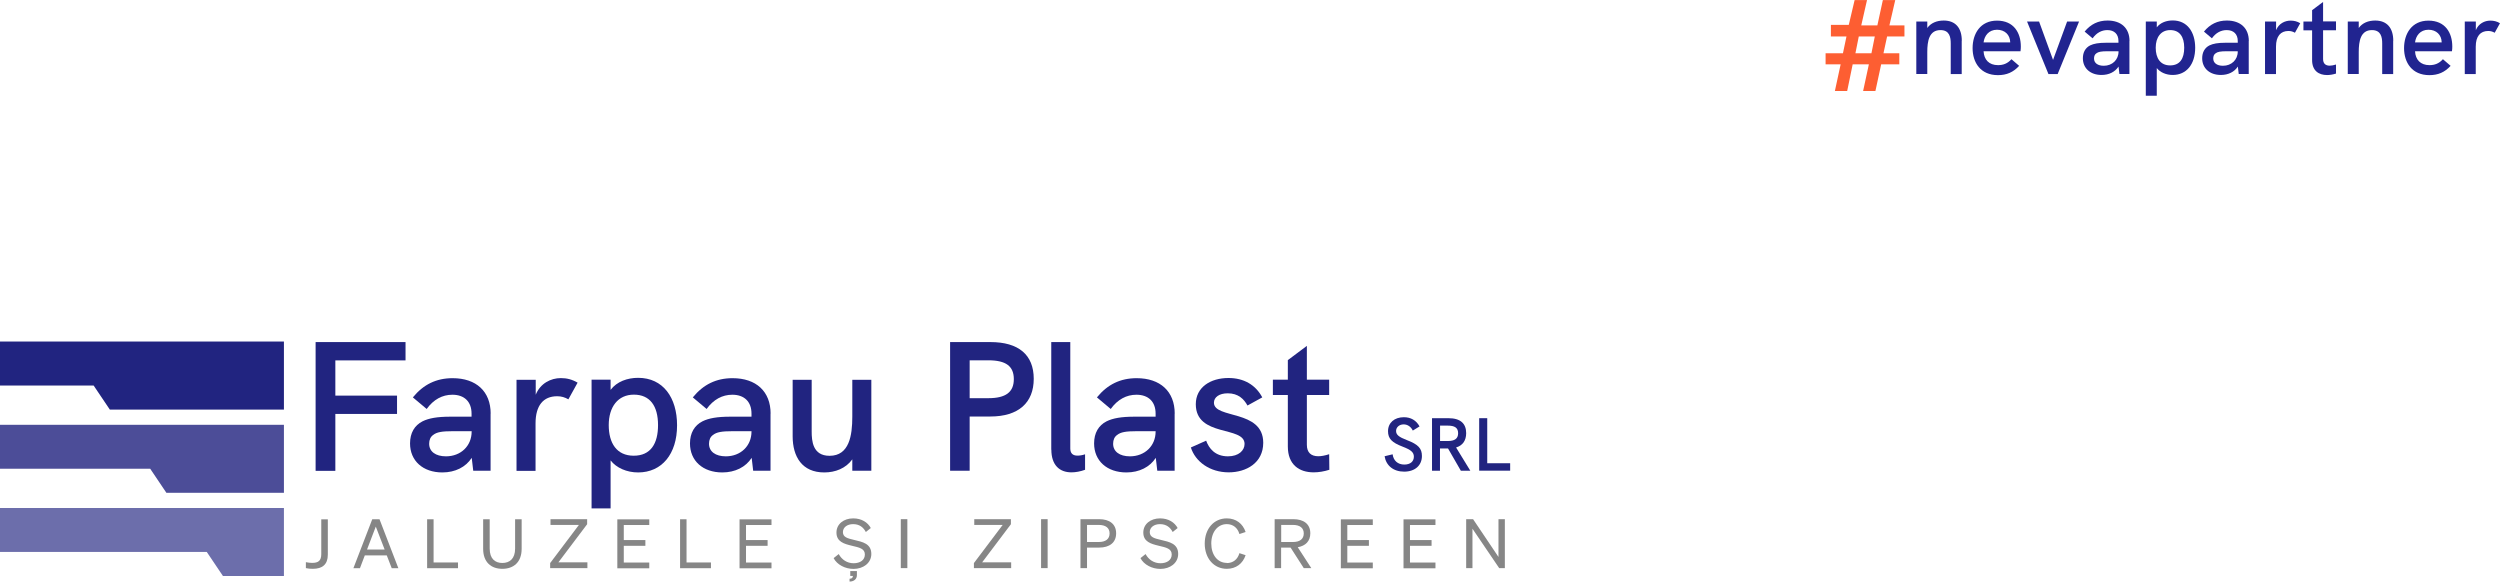 <?xml version="1.0" encoding="UTF-8"?>
<svg xmlns="http://www.w3.org/2000/svg" id="Layer_2" data-name="Layer 2" viewBox="0 0 282.47 65.71">
  <defs>
    <style>
      .cls-1 {
        fill: #212490;
      }

      .cls-2 {
        fill: #6c6eab;
      }

      .cls-3 {
        fill: #868686;
      }

      .cls-4 {
        fill: #4c4d98;
      }

      .cls-5 {
        fill: #fd5e32;
      }

      .cls-6 {
        fill: #212480;
      }
    </style>
  </defs>
  <g id="Layer_1-2" data-name="Layer 1">
    <g>
      <g>
        <path class="cls-5" d="M207.97,7.27h-1.7v-1.25h1.96l.4-1.9h-1.76v-1.31h2.02l.66-2.8h1.4l-.65,2.86h1.82l.62-2.86h1.4l-.66,2.86h1.7v1.25h-1.96l-.41,1.9h1.79v1.25h-2.05l-.65,3.01h-1.39l.65-3.01h-1.83l-.62,3.01h-1.39l.65-3.01ZM211.45,6.02l.38-1.9h-1.81l-.38,1.9h1.81Z"></path>
        <g>
          <path class="cls-1" d="M221.65,4.6v3.77h-1.24v-3.46c0-.7-.13-1.51-1.16-1.51-1.28,0-1.49,1.23-1.49,2.49v2.47h-1.24V2.43h1.24v.73c.41-.57,1.08-.84,1.86-.84,1.31,0,2.04.82,2.04,2.28Z"></path>
          <path class="cls-1" d="M228.29,5.79h-4.17c.05.95.61,1.57,1.63,1.57.58,0,1.07-.17,1.52-.67l.87.75c-.67.73-1.42,1.05-2.4,1.05-1.96,0-2.86-1.42-2.86-3.05s.87-3.11,2.76-3.11,2.69,1.37,2.69,2.93c0,.18-.01.36-.04.54ZM227.13,4.79v-.02c-.02-.84-.61-1.41-1.49-1.41-.95,0-1.43.7-1.52,1.43h3.01Z"></path>
          <path class="cls-1" d="M229.03,2.43h1.36l1.58,4.34,1.59-4.34h1.35l-2.42,5.94h-1.04l-2.42-5.94Z"></path>
          <path class="cls-1" d="M240.6,4.63v3.73h-1.13l-.1-.84c-.39.6-1.07.95-1.92.95-1.27,0-2.11-.76-2.11-1.89,0-.67.29-1.18.82-1.45.41-.2.96-.3,1.81-.3h1.39v-.2c0-.77-.47-1.23-1.25-1.23-.65,0-1.23.31-1.67.93l-.9-.76c.69-.84,1.53-1.25,2.59-1.25,1.54,0,2.48.87,2.48,2.31ZM239.36,5.81v-.02h-1.24c-.69,0-1.04.06-1.26.24-.18.12-.26.33-.26.58,0,.51.42.82,1.1.82.96,0,1.67-.67,1.67-1.61Z"></path>
          <path class="cls-1" d="M248.03,5.4c0,1.88-1,3.07-2.54,3.07-.75,0-1.42-.3-1.8-.78v3.13h-1.24V2.43h1.24v.66c.41-.54,1.1-.78,1.8-.78,1.63,0,2.54,1.29,2.54,3.1ZM246.79,5.39c0-1.25-.53-1.99-1.58-1.99s-1.64.81-1.64,1.99.52,2,1.63,2,1.59-.78,1.59-2Z"></path>
          <path class="cls-1" d="M254.08,4.63v3.73h-1.13l-.1-.84c-.39.6-1.07.95-1.92.95-1.27,0-2.11-.76-2.11-1.89,0-.67.29-1.18.82-1.45.41-.2.96-.3,1.81-.3h1.39v-.2c0-.77-.47-1.23-1.25-1.23-.65,0-1.23.31-1.67.93l-.9-.76c.69-.84,1.53-1.25,2.59-1.25,1.54,0,2.48.87,2.48,2.31ZM252.83,5.81v-.02h-1.24c-.69,0-1.04.06-1.26.24-.18.12-.26.33-.26.58,0,.51.42.82,1.1.82.96,0,1.67-.67,1.67-1.61Z"></path>
          <path class="cls-1" d="M259.9,2.62l-.6,1.08c-.23-.13-.46-.2-.73-.2-.89,0-1.41.59-1.41,1.77v3.1h-1.24V2.43h1.25v.98c.3-.75.99-1.08,1.64-1.08.39,0,.73.08,1.1.3Z"></path>
          <path class="cls-1" d="M263.95,8.31c-.35.11-.7.17-1.02.17-.94,0-1.69-.49-1.69-1.69v-3.36h-.98v-1h.98v-1.28l1.24-.93v2.2h1.46v1h-1.46v3.25c0,.51.28.75.75.75.21,0,.45-.05.71-.13v1.01Z"></path>
          <path class="cls-1" d="M270.4,4.6v3.77h-1.24v-3.46c0-.7-.13-1.51-1.16-1.51-1.28,0-1.49,1.23-1.49,2.49v2.47h-1.24V2.43h1.24v.73c.41-.57,1.08-.84,1.86-.84,1.31,0,2.04.82,2.04,2.28Z"></path>
          <path class="cls-1" d="M277.04,5.79h-4.17c.05.95.61,1.57,1.63,1.57.58,0,1.07-.17,1.52-.67l.87.75c-.67.73-1.42,1.05-2.4,1.05-1.96,0-2.86-1.42-2.86-3.05s.87-3.11,2.76-3.11,2.69,1.37,2.69,2.93c0,.18-.01.36-.04.54ZM275.88,4.79v-.02c-.02-.84-.61-1.41-1.49-1.41-.95,0-1.43.7-1.52,1.43h3.01Z"></path>
          <path class="cls-1" d="M282.47,2.62l-.6,1.08c-.23-.13-.46-.2-.73-.2-.89,0-1.41.59-1.41,1.77v3.1h-1.24V2.43h1.25v.98c.3-.75.99-1.08,1.64-1.08.39,0,.73.08,1.1.3Z"></path>
        </g>
      </g>
      <g>
        <g>
          <polygon class="cls-6" points="0 43.56 10.58 43.56 12.41 46.28 32.08 46.28 32.08 38.59 0 38.59 0 43.56"></polygon>
          <polygon class="cls-4" points="0 52.96 16.97 52.96 18.8 55.68 32.08 55.68 32.08 48 0 48 0 52.96"></polygon>
          <polygon class="cls-2" points="0 62.36 23.36 62.36 25.19 65.08 32.08 65.08 32.08 57.4 0 57.4 0 62.36"></polygon>
        </g>
        <g>
          <path class="cls-6" d="M35.66,38.65h10.16v2.07h-7.93v3.98h6.97v2.07h-6.97v6.43h-2.23v-14.54Z"></path>
          <path class="cls-6" d="M55.43,46.72v6.47h-1.96l-.17-1.46c-.67,1.04-1.86,1.65-3.32,1.65-2.19,0-3.65-1.31-3.65-3.28,0-1.17.5-2.04,1.42-2.5.71-.35,1.67-.52,3.13-.52h2.4v-.35c0-1.34-.81-2.13-2.17-2.13-1.13,0-2.13.54-2.9,1.61l-1.56-1.31c1.19-1.46,2.65-2.17,4.49-2.17,2.67,0,4.3,1.5,4.3,4.01ZM53.29,48.76v-.04h-2.15c-1.19,0-1.79.1-2.19.42-.31.21-.46.56-.46,1,0,.88.73,1.42,1.9,1.42,1.67,0,2.9-1.17,2.9-2.8Z"></path>
          <path class="cls-6" d="M65.26,43.24l-1.04,1.88c-.4-.23-.79-.35-1.27-.35-1.54,0-2.44,1.02-2.44,3.07v5.36h-2.15v-10.29h2.17v1.69c.52-1.29,1.71-1.88,2.84-1.88.67,0,1.27.15,1.9.52Z"></path>
          <path class="cls-6" d="M76.5,48.06c0,3.25-1.73,5.32-4.4,5.32-1.29,0-2.46-.52-3.11-1.36v5.42h-2.15v-14.54h2.15v1.15c.71-.94,1.9-1.36,3.11-1.36,2.82,0,4.4,2.23,4.4,5.36ZM74.35,48.03c0-2.17-.92-3.44-2.73-3.44s-2.84,1.4-2.84,3.44.9,3.46,2.82,3.46,2.75-1.36,2.75-3.46Z"></path>
          <path class="cls-6" d="M87.06,46.72v6.47h-1.96l-.17-1.46c-.67,1.04-1.86,1.65-3.32,1.65-2.19,0-3.65-1.31-3.65-3.28,0-1.17.5-2.04,1.42-2.5.71-.35,1.67-.52,3.13-.52h2.4v-.35c0-1.34-.81-2.13-2.17-2.13-1.13,0-2.13.54-2.9,1.61l-1.56-1.31c1.19-1.46,2.65-2.17,4.49-2.17,2.67,0,4.3,1.5,4.3,4.01ZM84.91,48.76v-.04h-2.15c-1.19,0-1.79.1-2.19.42-.31.21-.46.56-.46,1,0,.88.73,1.42,1.9,1.42,1.67,0,2.9-1.17,2.9-2.8Z"></path>
          <path class="cls-6" d="M98.45,42.9v10.29h-2.15v-1.29c-.73,1.02-1.92,1.48-3.17,1.48-2.5,0-3.57-1.77-3.57-4.09v-6.38h2.15v5.84c0,1.04.1,2.75,2.02,2.75,2.23,0,2.57-2.3,2.57-4.42v-4.17h2.15Z"></path>
          <path class="cls-6" d="M107.35,38.65h4.55c3.19,0,4.9,1.44,4.9,4.15s-1.73,4.26-4.9,4.26h-2.34v6.13h-2.21v-14.54ZM111.67,44.99c1.98,0,2.88-.69,2.88-2.15s-.88-2.13-2.88-2.13h-2.11v4.28h2.11Z"></path>
          <path class="cls-6" d="M118.78,50.81v-12.16h2.15v12.02c0,.54.27.81.81.81.25,0,.54-.04.86-.15v1.75c-.52.19-1.06.29-1.54.29-1.34,0-2.27-.81-2.27-2.57Z"></path>
          <path class="cls-6" d="M132.72,46.72v6.47h-1.96l-.17-1.46c-.67,1.04-1.86,1.65-3.32,1.65-2.19,0-3.65-1.31-3.65-3.28,0-1.17.5-2.04,1.42-2.5.71-.35,1.67-.52,3.13-.52h2.4v-.35c0-1.34-.81-2.13-2.17-2.13-1.13,0-2.13.54-2.9,1.61l-1.56-1.31c1.19-1.46,2.65-2.17,4.49-2.17,2.67,0,4.3,1.5,4.3,4.01ZM130.57,48.76v-.04h-2.15c-1.19,0-1.79.1-2.19.42-.31.21-.46.56-.46,1,0,.88.73,1.42,1.9,1.42,1.67,0,2.9-1.17,2.9-2.8Z"></path>
          <path class="cls-6" d="M134.55,50.56l1.73-.77c.31.86,1,1.77,2.46,1.77,1.23,0,1.88-.67,1.88-1.4,0-2.07-5.51-.73-5.51-4.49,0-1.92,1.67-2.96,3.69-2.96,1.73,0,3.07.77,3.82,2.19l-1.67.92c-.4-.73-1.04-1.38-2.23-1.38-.96,0-1.56.44-1.56,1.06,0,1.86,5.57.73,5.57,4.53,0,2.29-1.94,3.34-3.9,3.34-2.13,0-3.78-1.21-4.28-2.82Z"></path>
          <path class="cls-6" d="M150.2,53.08c-.6.19-1.21.29-1.77.29-1.63,0-2.92-.86-2.92-2.92v-5.82h-1.69v-1.73h1.69v-2.21l2.15-1.61v3.82h2.52v1.73h-2.52v5.63c0,.88.48,1.29,1.29,1.29.35,0,.77-.08,1.23-.23l.02,1.75Z"></path>
          <path class="cls-6" d="M156.44,51.55l.91-.22c.09.72.59,1.16,1.32,1.16.68,0,1.08-.35,1.08-.89,0-.49-.32-.77-1.26-1.13-1.23-.47-1.66-.91-1.66-1.75,0-.95.72-1.58,1.79-1.58.78,0,1.4.35,1.77,1.04l-.76.47c-.22-.45-.6-.7-1.04-.7-.49,0-.85.33-.85.74,0,.44.32.69,1.23,1.04,1.29.49,1.69.95,1.69,1.79,0,1.07-.79,1.77-2.01,1.77s-2.04-.69-2.21-1.75Z"></path>
          <path class="cls-6" d="M165.06,53.19l-1.45-2.52h-.91v2.52h-.9v-5.94h1.86c1.37,0,2,.62,2,1.69,0,.84-.4,1.4-1.14,1.62l1.61,2.63h-1.06ZM163.57,49.83c.77,0,1.18-.25,1.18-.88s-.4-.86-1.18-.86h-.86v1.74h.86Z"></path>
          <path class="cls-6" d="M167.13,47.25h.91v5.09h2.59v.84h-3.5v-5.94Z"></path>
        </g>
        <g>
          <path class="cls-3" d="M34.57,63.52c.27.05.45.08.7.08.69,0,1.03-.24,1.03-.99v-3.93h.74v3.99c0,1.11-.62,1.6-1.69,1.6-.29,0-.52-.02-.79-.08v-.66Z"></path>
          <path class="cls-3" d="M42.88,58.67l2.13,5.53h-.75l-.56-1.45h-2.48l-.55,1.45h-.74l2.13-5.53h.82ZM41.47,62.09h1.99l-1-2.59-.99,2.59Z"></path>
          <path class="cls-3" d="M48.25,58.67h.74v4.88h2.76v.65h-3.49v-5.53Z"></path>
          <path class="cls-3" d="M54.59,62.01v-3.34h.74v3.32c0,1.13.6,1.62,1.43,1.62s1.44-.49,1.44-1.62v-3.32h.74v3.34c0,1.52-.92,2.26-2.18,2.26s-2.17-.74-2.17-2.26Z"></path>
          <path class="cls-3" d="M66.37,64.19h-4.21v-.57l3.25-4.31h-3.21v-.65h4.14v.57l-3.25,4.31h3.28v.65Z"></path>
          <path class="cls-3" d="M73.36,58.67v.65h-2.88v1.7h2.44v.65h-2.44v1.89h2.88v.65h-3.61v-5.53h3.61Z"></path>
          <path class="cls-3" d="M76.83,58.67h.74v4.88h2.76v.65h-3.49v-5.53Z"></path>
          <path class="cls-3" d="M87.17,58.67v.65h-2.88v1.7h2.44v.65h-2.44v1.89h2.88v.65h-3.61v-5.53h3.61Z"></path>
          <path class="cls-3" d="M94.76,62.59c.35.66.97,1.05,1.69,1.05s1.27-.35,1.27-.99c0-.67-.64-.79-1.48-.99-.87-.21-1.73-.45-1.73-1.49,0-.97.84-1.6,1.89-1.6.96,0,1.65.46,1.99,1.09l-.56.45c-.28-.53-.72-.89-1.44-.89-.67,0-1.15.37-1.15.9,0,.58.52.71,1.29.89.92.22,1.92.41,1.92,1.58,0,1.03-.92,1.69-2.01,1.69-.95,0-1.87-.48-2.25-1.22l.58-.46ZM96.07,64.52h.75v.47c0,.45-.35.72-.83.72v-.32c.25,0,.37-.1.38-.32h-.3v-.55Z"></path>
          <path class="cls-3" d="M102.52,64.19h-.74v-5.53h.74v5.53Z"></path>
          <path class="cls-3" d="M114.25,64.19h-4.21v-.57l3.25-4.31h-3.21v-.65h4.14v.57l-3.25,4.31h3.28v.65Z"></path>
          <path class="cls-3" d="M118.37,64.19h-.74v-5.53h.74v5.53Z"></path>
          <path class="cls-3" d="M122.82,64.19h-.74v-5.53h2.11c1.17,0,1.92.55,1.92,1.6s-.75,1.61-1.92,1.61h-1.37v2.32ZM124.15,61.24c.79,0,1.22-.35,1.22-.97s-.44-.96-1.22-.96h-1.33v1.93h1.33Z"></path>
          <path class="cls-3" d="M129.43,62.59c.35.66.97,1.05,1.69,1.05s1.27-.35,1.27-.99c0-.67-.64-.79-1.48-.99-.87-.21-1.73-.45-1.73-1.49,0-.97.84-1.6,1.89-1.6.96,0,1.65.46,1.99,1.09l-.56.45c-.28-.53-.72-.89-1.44-.89-.67,0-1.15.37-1.15.9,0,.58.52.71,1.29.89.92.22,1.92.41,1.92,1.58,0,1.03-.92,1.69-2.01,1.69-.95,0-1.87-.48-2.25-1.22l.58-.46Z"></path>
          <path class="cls-3" d="M138.61,63.62c.72,0,1.23-.42,1.43-1.12l.7.23c-.32.95-1.08,1.54-2.13,1.54-1.43,0-2.49-1.16-2.49-2.85s1.05-2.85,2.49-2.85c1.05,0,1.81.59,2.13,1.54l-.7.23c-.2-.7-.72-1.12-1.43-1.12-1.02,0-1.75.89-1.75,2.19s.72,2.19,1.75,2.19Z"></path>
          <path class="cls-3" d="M144.76,64.19h-.74v-5.53h2.11c1.17,0,1.92.55,1.92,1.6,0,.88-.54,1.42-1.42,1.57l1.53,2.36h-.85l-1.49-2.32h-1.07v2.32ZM146.09,61.24c.79,0,1.22-.35,1.22-.97s-.44-.96-1.22-.96h-1.33v1.93h1.33Z"></path>
          <path class="cls-3" d="M155.11,58.67v.65h-2.88v1.7h2.44v.65h-2.44v1.89h2.88v.65h-3.61v-5.53h3.61Z"></path>
          <path class="cls-3" d="M162.19,58.67v.65h-2.88v1.7h2.44v.65h-2.44v1.89h2.88v.65h-3.61v-5.53h3.61Z"></path>
          <path class="cls-3" d="M170.03,64.19h-.64l-3.02-4.45v4.45h-.71v-5.53h.78l2.87,4.27v-4.27h.72v5.53Z"></path>
        </g>
      </g>
    </g>
  </g>
</svg>
